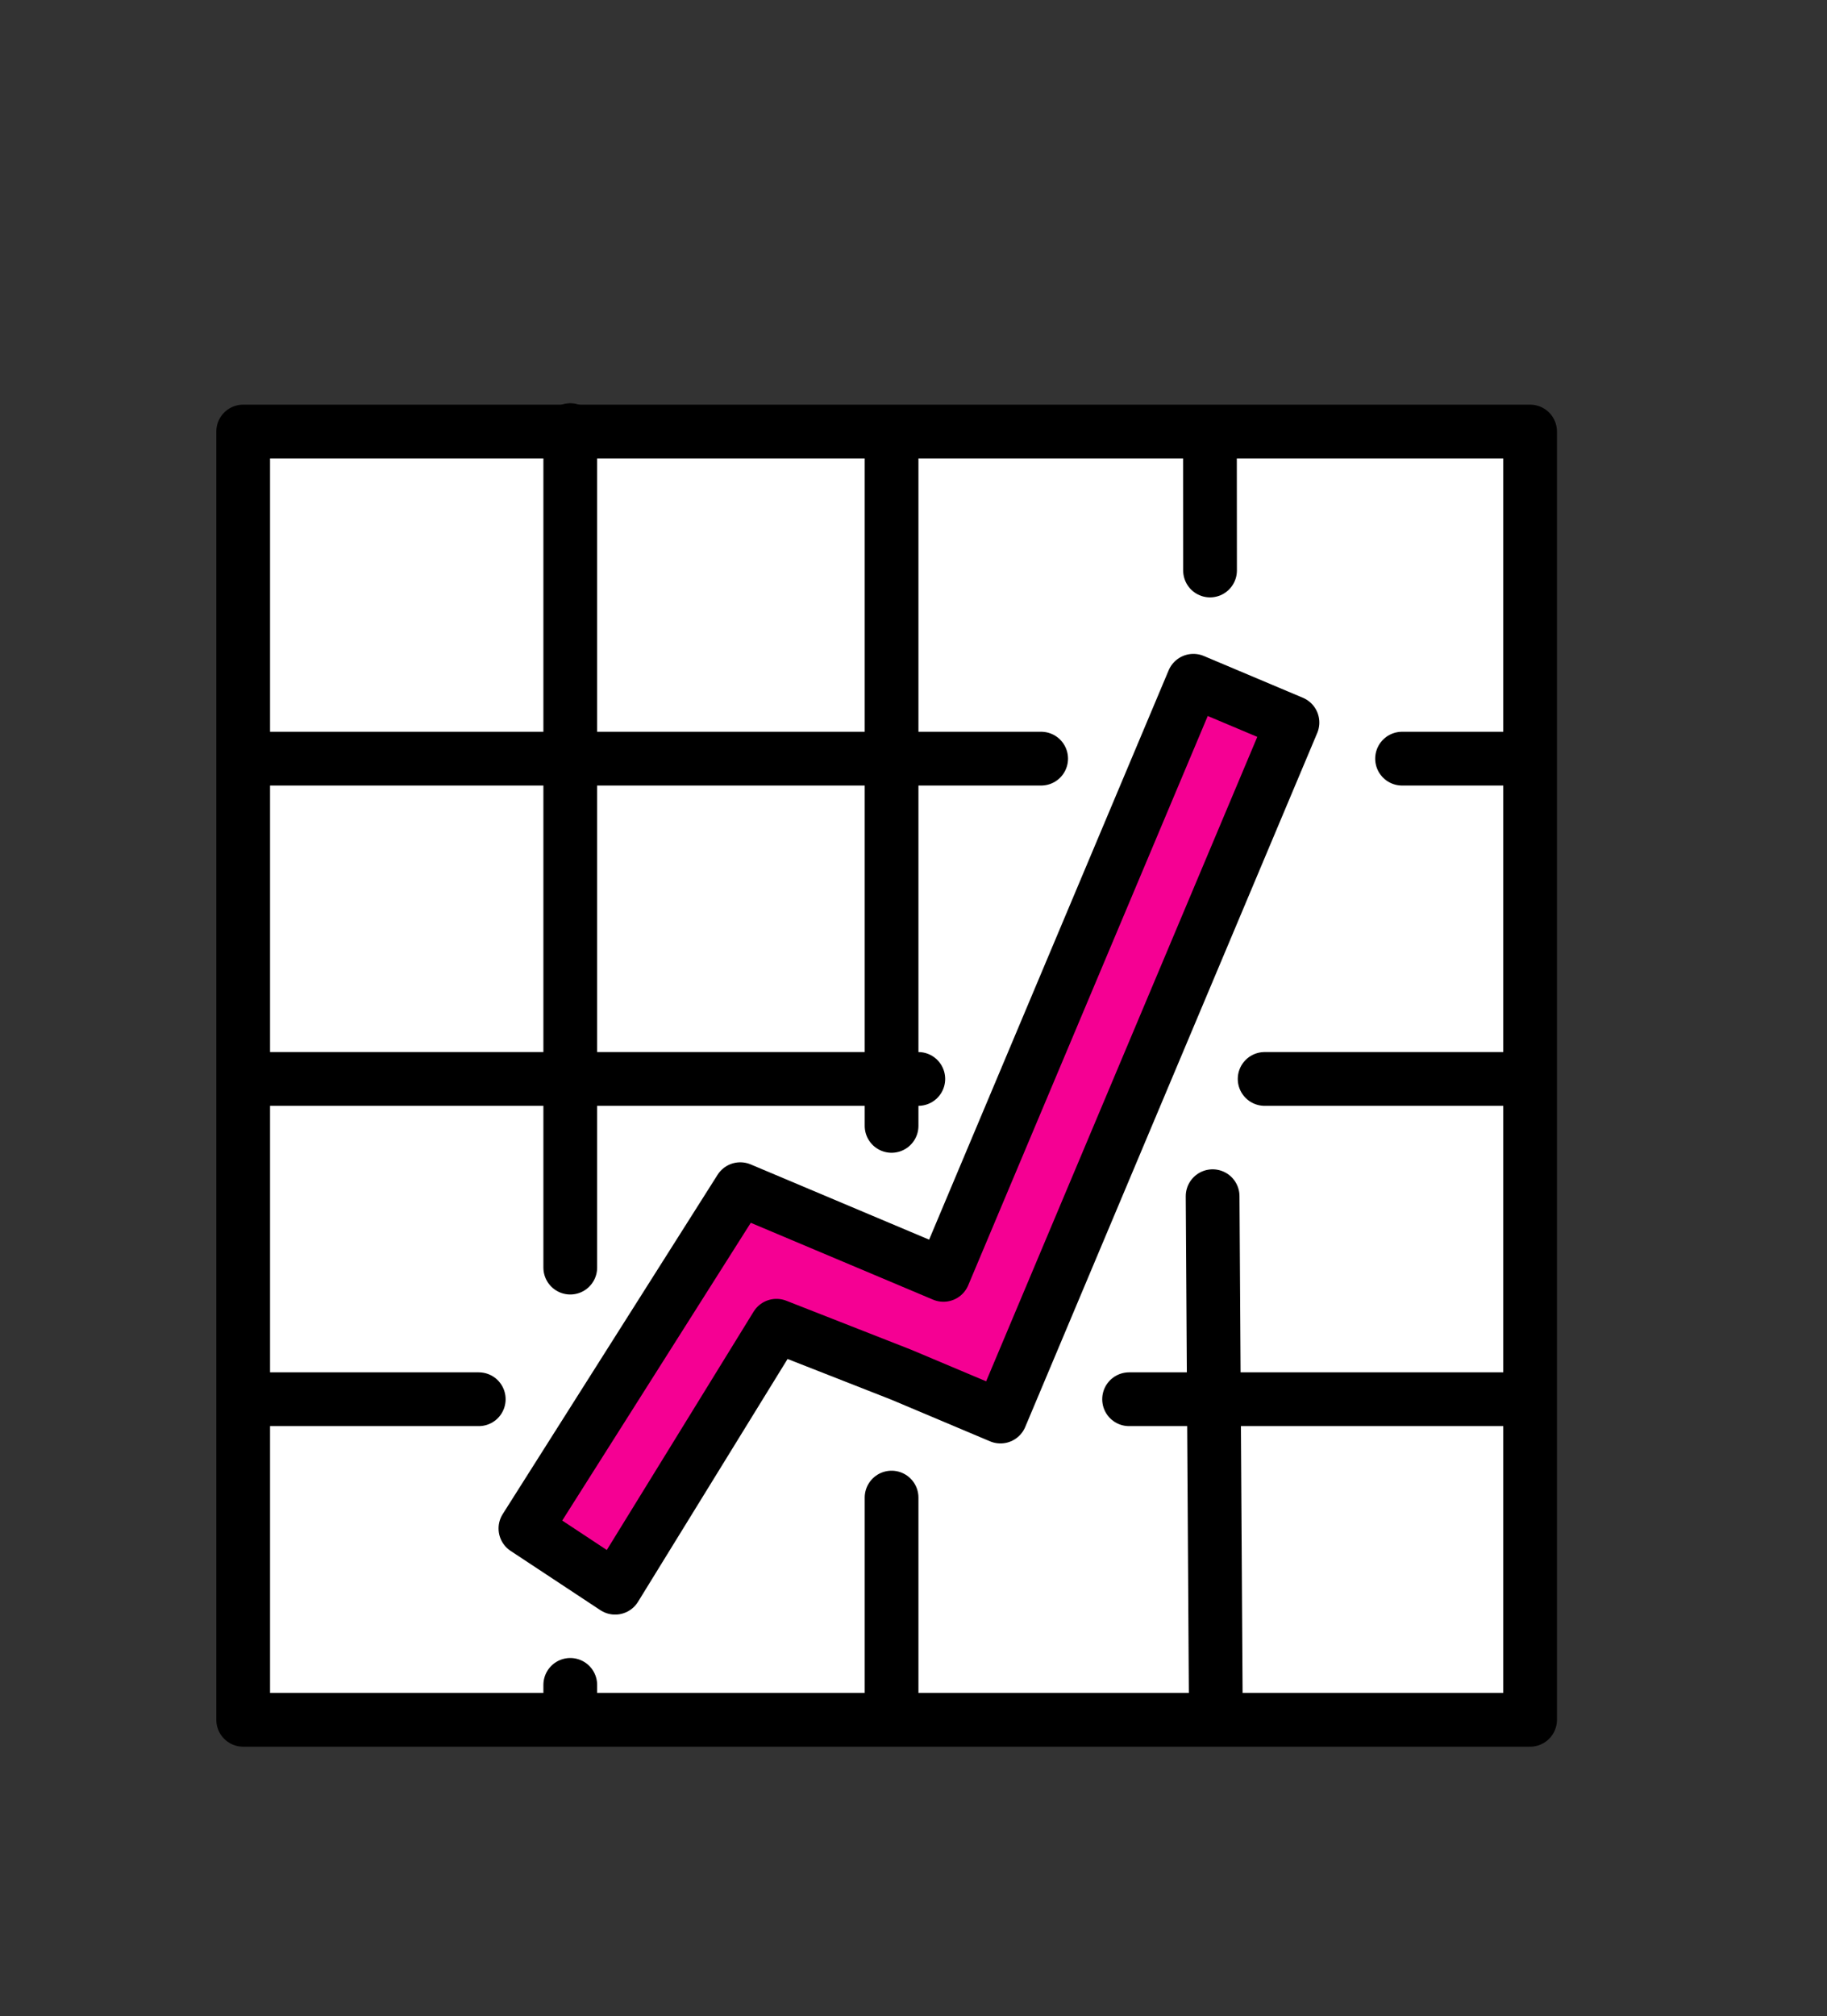 <svg width="68" height="75" viewBox="0 0 68 75" fill="none" xmlns="http://www.w3.org/2000/svg">
<rect x="0" y="0" width="68" height="75" fill="#333333" stroke="none"/>
<g clip-path="url(#clip0)">
<path d="M9.05 63.971H56.95V16.047H9.05V63.971Z" fill="white"/>
<path d="M27.552 44.235L19.556 56.855L22.895 59.059L28.385 50.15C28.639 49.738 37.237 52.692 37.237 52.692L48.105 26.877L44.418 25.323L35.028 46.864C34.813 47.374 27.552 44.235 27.552 44.235Z" fill="#F50093"/>
<path d="M44.418 25.323L35.115 47.422L27.552 44.235L19.556 56.855L22.895 59.059L28.9 49.315L33.55 51.138L37.237 52.692L48.105 26.877L44.418 25.323Z" stroke="black" stroke-width="2" stroke-miterlimit="10" stroke-linecap="round" stroke-linejoin="round"/>
<path d="M56.949 16.052H9.051V63.973H56.949V16.052Z" stroke="black" stroke-width="2" stroke-miterlimit="10" stroke-linecap="round" stroke-linejoin="round"/>
<path d="M47.069 40.134H56.805" stroke="black" stroke-width="2" stroke-miterlimit="10" stroke-linecap="round" stroke-linejoin="round"/>
<path d="M9.739 40.134H34.179" stroke="black" stroke-width="2" stroke-miterlimit="10" stroke-linecap="round" stroke-linejoin="round"/>
<path d="M42.024 52.048H56.683" stroke="black" stroke-width="2" stroke-miterlimit="10" stroke-linecap="round" stroke-linejoin="round"/>
<path d="M9.739 52.048H17.819" stroke="black" stroke-width="2" stroke-miterlimit="10" stroke-linecap="round" stroke-linejoin="round"/>
<path d="M45.133 44.496L45.251 63.431" stroke="black" stroke-width="2" stroke-miterlimit="10" stroke-linecap="round" stroke-linejoin="round"/>
<path d="M45.033 16.096L45.037 21.221" stroke="black" stroke-width="2" stroke-miterlimit="10" stroke-linecap="round" stroke-linejoin="round"/>
<path d="M33.184 55.707V63.634" stroke="black" stroke-width="2" stroke-miterlimit="10" stroke-linecap="round" stroke-linejoin="round"/>
<path d="M33.184 16.367V41.88" stroke="black" stroke-width="2" stroke-miterlimit="10" stroke-linecap="round" stroke-linejoin="round"/>
<path d="M21.225 62.674V63.633" stroke="black" stroke-width="2" stroke-miterlimit="10" stroke-linecap="round" stroke-linejoin="round"/>
<path d="M21.225 16V47.152" stroke="black" stroke-width="2" stroke-miterlimit="10" stroke-linecap="round" stroke-linejoin="round"/>
<path d="M52.184 28.22H56.226" stroke="black" stroke-width="2" stroke-miterlimit="10" stroke-linecap="round" stroke-linejoin="round"/>
<path d="M9.263 28.22H38.751" stroke="black" stroke-width="2" stroke-miterlimit="10" stroke-linecap="round" stroke-linejoin="round"/>
</g>
<defs>
<clipPath id="clip0">
<rect width="1440" height="4500" fill="white" transform="translate(-345 -873)"/>
</clipPath>
</defs>
</svg>
